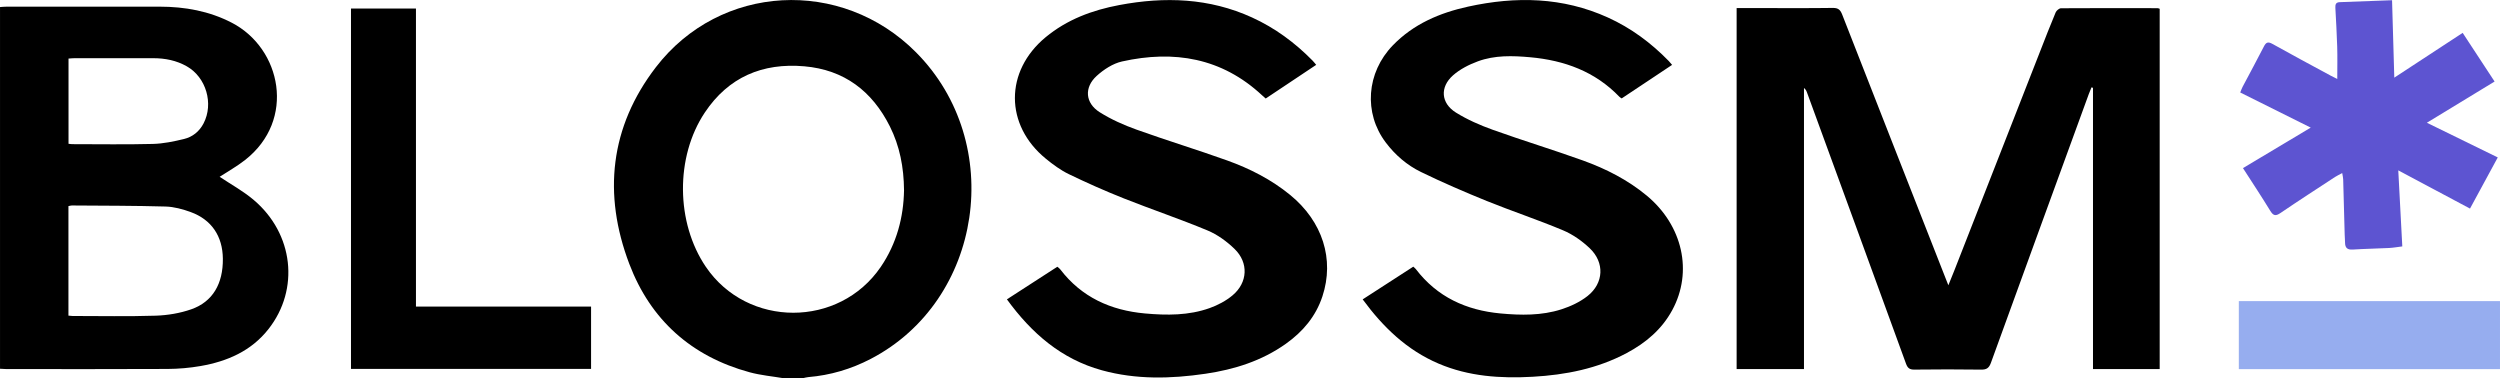 <svg xmlns="http://www.w3.org/2000/svg" width="152" height="23" viewBox="0 0 152 23" fill="none"><g clip-path="url(#clip0_1_3)"><path d="M47.667 23C46.969 22.881 46.257 22.819 45.577 22.634C42.034 21.671 39.553 19.445 38.261 16.044C36.652 11.806 37.082 7.721 39.879 4.084C43.785 -0.998 51.161 -1.376 55.692 3.179C61.18 8.696 59.763 18.28 52.934 21.824C51.745 22.442 50.482 22.816 49.142 22.928C49.025 22.937 48.91 22.975 48.793 23H47.667ZM54.965 11.576C54.953 10.159 54.702 8.88 54.104 7.685C53.028 5.54 51.329 4.242 48.902 4.031C46.361 3.81 44.291 4.687 42.853 6.841C41.05 9.54 41.092 13.543 42.918 16.228C45.446 19.943 51.015 19.945 53.55 16.228C54.524 14.8 54.936 13.201 54.965 11.576Z" fill="black"></path><path d="M131.309 22.438H127.254V5.339C127.223 5.33 127.193 5.322 127.162 5.312C127.106 5.449 127.048 5.584 126.997 5.722C125.012 11.164 123.025 16.605 121.051 22.051C120.936 22.369 120.793 22.478 120.455 22.473C119.101 22.453 117.746 22.456 116.392 22.472C116.098 22.476 115.98 22.372 115.883 22.105C113.884 16.611 111.874 11.121 109.868 5.631C109.832 5.534 109.795 5.438 109.682 5.351V22.44H105.587V0.491C106.043 0.491 106.483 0.491 106.925 0.491C108.426 0.491 109.928 0.503 111.429 0.482C111.758 0.477 111.889 0.59 112.003 0.88C114.092 6.225 116.191 11.567 118.288 16.909C118.331 17.02 118.376 17.131 118.46 17.344C118.598 17.002 118.706 16.743 118.809 16.482C120.55 12.035 122.291 7.588 124.032 3.141C124.344 2.343 124.652 1.545 124.984 0.755C125.032 0.642 125.197 0.503 125.309 0.502C127.266 0.488 129.224 0.494 131.181 0.497C131.217 0.497 131.254 0.517 131.309 0.534V22.438Z" fill="black"></path><path d="M13.355 10.75C14.024 11.199 14.783 11.612 15.428 12.159C17.851 14.21 18.224 17.587 16.327 20.004C15.276 21.343 13.816 21.974 12.188 22.256C11.531 22.37 10.857 22.428 10.19 22.432C6.918 22.45 3.646 22.44 0.376 22.439C0.258 22.439 0.14 22.427 0.001 22.42V0.429C0.136 0.42 0.276 0.405 0.416 0.405C3.513 0.404 6.61 0.4 9.708 0.405C11.242 0.407 12.717 0.669 14.096 1.384C17.106 2.943 18.015 7.293 14.898 9.73C14.396 10.123 13.832 10.437 13.355 10.748V10.75ZM4.162 19.19C4.276 19.201 4.341 19.212 4.406 19.212C6.095 19.212 7.784 19.248 9.471 19.193C10.195 19.169 10.946 19.044 11.629 18.805C12.932 18.349 13.565 17.252 13.55 15.732C13.537 14.364 12.866 13.356 11.593 12.893C11.108 12.717 10.583 12.572 10.072 12.557C8.171 12.503 6.268 12.508 4.366 12.493C4.303 12.493 4.239 12.517 4.161 12.532V19.189L4.162 19.19ZM4.165 8.742C4.264 8.752 4.329 8.765 4.394 8.765C6.028 8.765 7.662 8.794 9.295 8.751C9.929 8.735 10.568 8.601 11.188 8.451C11.709 8.325 12.121 7.994 12.377 7.502C13.001 6.303 12.535 4.703 11.361 4.035C10.729 3.674 10.038 3.539 9.318 3.538C7.724 3.536 6.13 3.537 4.537 3.538C4.42 3.538 4.303 3.552 4.166 3.561V8.742H4.165Z" fill="black"></path><path d="M82.852 18.201C83.898 17.525 84.907 16.873 85.928 16.213C85.989 16.271 86.043 16.31 86.082 16.36C87.377 18.057 89.141 18.862 91.223 19.057C92.471 19.173 93.724 19.194 94.929 18.808C95.491 18.629 96.062 18.361 96.522 17.999C97.513 17.217 97.57 15.962 96.656 15.094C96.189 14.65 95.627 14.253 95.036 14.005C93.508 13.363 91.93 12.841 90.392 12.219C89.043 11.672 87.703 11.093 86.394 10.456C85.547 10.044 84.829 9.426 84.254 8.664C82.899 6.87 83.076 4.417 84.686 2.755C85.944 1.456 87.536 0.781 89.263 0.402C92.158 -0.233 95.01 -0.183 97.761 1.065C99.17 1.704 100.389 2.61 101.465 3.715C101.528 3.779 101.582 3.851 101.663 3.945C100.63 4.632 99.619 5.306 98.598 5.984C98.542 5.945 98.495 5.922 98.46 5.886C96.981 4.346 95.115 3.669 93.038 3.481C91.966 3.384 90.882 3.351 89.857 3.728C89.317 3.927 88.766 4.206 88.34 4.584C87.534 5.302 87.607 6.274 88.519 6.843C89.216 7.277 89.987 7.614 90.763 7.892C92.576 8.543 94.423 9.103 96.236 9.755C97.639 10.26 98.965 10.934 100.124 11.895C102.311 13.711 102.938 16.524 101.673 18.855C101.038 20.026 100.065 20.846 98.908 21.463C97.123 22.415 95.185 22.795 93.189 22.907C91.233 23.017 89.304 22.891 87.469 22.109C85.547 21.29 84.104 19.907 82.85 18.201H82.852Z" fill="black"></path><path d="M61.221 18.2C62.251 17.534 63.261 16.881 64.286 16.218C64.35 16.273 64.418 16.315 64.463 16.376C65.76 18.073 67.531 18.869 69.613 19.058C70.943 19.178 72.275 19.186 73.549 18.731C74.043 18.554 74.538 18.293 74.938 17.958C75.865 17.182 75.927 15.973 75.06 15.134C74.589 14.677 74.019 14.262 73.417 14.011C71.737 13.312 70.01 12.73 68.318 12.059C67.188 11.61 66.073 11.114 64.978 10.585C64.478 10.342 64.015 10 63.582 9.645C61.083 7.601 61.082 4.328 63.572 2.265C64.876 1.185 66.414 0.615 68.054 0.307C70.813 -0.213 73.522 -0.126 76.124 1.062C77.519 1.699 78.731 2.593 79.801 3.682C79.874 3.755 79.936 3.839 80.025 3.943C78.994 4.631 77.982 5.306 76.955 5.99C76.873 5.919 76.804 5.861 76.738 5.798C74.286 3.513 71.38 3.033 68.219 3.737C67.663 3.862 67.106 4.226 66.676 4.617C65.904 5.32 65.981 6.268 66.86 6.822C67.554 7.26 68.325 7.603 69.101 7.881C70.927 8.537 72.787 9.101 74.614 9.757C75.993 10.252 77.295 10.915 78.439 11.85C80.415 13.465 81.147 15.767 80.402 18.022C80 19.238 79.214 20.167 78.184 20.899C76.719 21.941 75.051 22.465 73.298 22.723C71.189 23.034 69.077 23.086 66.995 22.513C64.525 21.833 62.72 20.26 61.221 18.201V18.2Z" fill="black"></path><path d="M142.106 4.803C142.106 4.11 142.121 3.474 142.102 2.839C142.08 2.051 142.03 1.263 141.99 0.476C141.981 0.281 142.011 0.138 142.261 0.131C143.303 0.098 144.346 0.055 145.437 0.013C145.481 1.543 145.525 3.057 145.573 4.721C147.007 3.782 148.349 2.903 149.73 1.998C150.38 2.989 151.014 3.955 151.671 4.957C150.313 5.783 148.994 6.588 147.554 7.463C149.042 8.191 150.424 8.867 151.864 9.572C151.292 10.625 150.743 11.639 150.176 12.682C148.734 11.914 147.334 11.167 145.815 10.358C145.9 11.958 145.98 13.452 146.06 14.982C145.777 15.017 145.517 15.064 145.256 15.078C144.52 15.115 143.783 15.126 143.049 15.173C142.716 15.195 142.581 15.066 142.579 14.75C142.578 14.59 142.561 14.43 142.557 14.269C142.526 13.146 142.498 12.023 142.465 10.9C142.462 10.797 142.435 10.696 142.407 10.523C142.231 10.618 142.093 10.681 141.968 10.762C140.859 11.489 139.746 12.208 138.65 12.953C138.352 13.156 138.213 13.113 138.03 12.814C137.502 11.95 136.941 11.105 136.372 10.221C137.733 9.407 139.059 8.615 140.492 7.759C139.001 7.016 137.62 6.327 136.206 5.623C136.26 5.492 136.296 5.382 136.349 5.281C136.78 4.465 137.221 3.654 137.642 2.832C137.773 2.574 137.89 2.516 138.163 2.669C139.342 3.329 140.536 3.966 141.724 4.609C141.839 4.672 141.958 4.728 142.106 4.801V4.803Z" fill="#5D54D1"></path><path d="M21.34 22.429V0.519H25.29V18.64H35.937V22.429H21.34H21.34Z" fill="black"></path><path d="M151.999 18.308H136.12V22.443H151.999V18.308Z" fill="#96ADEF"></path></g><defs><clipPath id="clip0_1_3"><rect width="152" height="23" fill="white"></rect></clipPath></defs></svg>